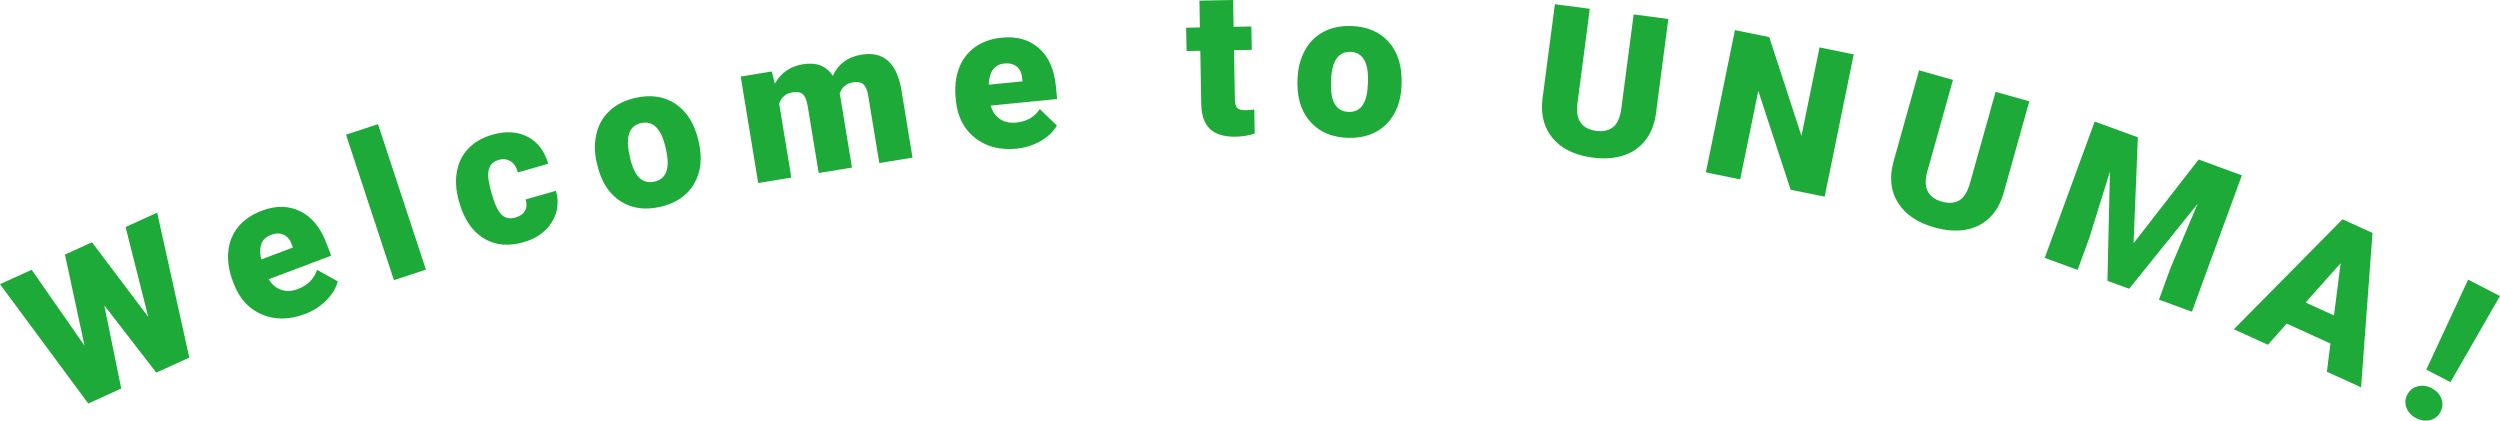 <svg xmlns="http://www.w3.org/2000/svg" id="_レイヤー_2" viewBox="0 0 367.26 61.79"><defs><style>.cls-1{fill:#1eaa39;}</style></defs><path id="_レイヤー_1-2" d="m21.77 46.53-3.32-13.18 4.64-2.11 4.72 21.29-4.85 2.21-7.64-9.88 2.49 12.22-4.84 2.2L0 41.75l4.65-2.12 7.77 11.16L9.54 37.4l3.97-1.81 8.25 10.94zm22.98-.39c-2.27.86-4.37.87-6.29.05s-3.29-2.33-4.11-4.5l-.15-.38c-.57-1.52-.8-2.96-.67-4.33.12-1.37.61-2.58 1.44-3.62.84-1.04 2-1.84 3.48-2.4 2.08-.79 3.97-.76 5.67.08 1.69.84 2.98 2.41 3.85 4.72l.68 1.8-9.18 3.46c.48.77 1.09 1.29 1.82 1.55.74.26 1.55.23 2.44-.1 1.46-.55 2.41-1.49 2.85-2.83l3.05 1.7c-.28 1.01-.85 1.95-1.73 2.82-.88.87-1.92 1.53-3.14 1.99zm-4.98-11.62c-1.35.51-1.82 1.71-1.4 3.6l4.66-1.76-.13-.36c-.26-.75-.67-1.25-1.21-1.51-.55-.26-1.19-.25-1.92.03zm22.8 5.09-4.7 1.55-7.04-21.37 4.7-1.55 7.04 21.37zm13.16-7.66c.67-.19 1.13-.52 1.39-.98.26-.47.3-1.02.1-1.67l4.45-1.27c.48 1.67.27 3.21-.62 4.63s-2.28 2.39-4.17 2.93c-2.22.63-4.16.44-5.84-.59-1.67-1.03-2.86-2.77-3.56-5.23l-.06-.2c-.44-1.54-.54-2.98-.31-4.32.23-1.34.79-2.48 1.68-3.42.89-.94 2.07-1.62 3.53-2.04 1.98-.57 3.71-.46 5.19.3 1.48.77 2.48 2.09 3.02 3.97l-4.45 1.27c-.22-.79-.59-1.34-1.1-1.65-.51-.31-1.08-.38-1.73-.19-1.23.35-1.72 1.34-1.48 2.97.08.52.24 1.21.49 2.08.44 1.53.92 2.54 1.46 3.03s1.2.62 2 .39zm11.94-7.98c-.36-1.54-.37-2.98-.05-4.33.32-1.34.97-2.47 1.94-3.37.97-.91 2.22-1.53 3.73-1.88 2.31-.53 4.3-.24 5.96.88 1.66 1.12 2.78 2.92 3.35 5.38l.04.17c.56 2.41.33 4.47-.68 6.19-1.01 1.72-2.66 2.85-4.94 3.37-2.2.51-4.12.26-5.75-.75-1.64-1.01-2.77-2.63-3.39-4.86l-.2-.81zm4.88-.81c.33 1.43.79 2.42 1.4 2.98.6.56 1.34.74 2.21.54 1.71-.4 2.28-1.92 1.71-4.56l-.11-.49c-.64-2.77-1.84-3.95-3.61-3.54-1.61.37-2.2 1.77-1.78 4.19l.19.87zm20.82-12.67.46 1.81c.88-1.6 2.25-2.55 4.12-2.86 1.98-.33 3.44.24 4.39 1.7.8-1.74 2.2-2.78 4.21-3.11 3.17-.52 5.11 1.13 5.83 4.95l1.67 10.18-4.88.8-1.62-9.87c-.13-.8-.36-1.36-.69-1.68-.33-.32-.85-.42-1.57-.31-.96.16-1.61.71-1.94 1.64l.05.2 1.76 10.68-4.89.8-1.62-9.84c-.13-.82-.36-1.39-.68-1.71-.32-.32-.85-.42-1.58-.3-.94.15-1.58.7-1.93 1.64l1.79 10.88-4.87.8-2.57-15.64 4.57-.75zm35.95 11.35c-2.42.24-4.45-.29-6.09-1.59s-2.57-3.1-2.8-5.41l-.04-.41c-.16-1.61 0-3.07.47-4.36.48-1.29 1.25-2.33 2.33-3.12s2.41-1.26 3.98-1.42c2.22-.22 4.03.3 5.45 1.55s2.25 3.1 2.49 5.56l.19 1.91-9.77.96c.26.87.71 1.52 1.36 1.97.64.45 1.44.62 2.38.53 1.55-.15 2.71-.82 3.48-1.99l2.51 2.43c-.53.91-1.33 1.66-2.4 2.28-1.07.61-2.26.98-3.55 1.11zm-1.79-12.51c-1.44.14-2.2 1.18-2.28 3.11l4.96-.49-.04-.38c-.06-.79-.32-1.38-.78-1.77-.46-.39-1.08-.55-1.86-.47zM181.15 0l.07 3.94 2.61-.05.06 3.43-2.61.05.13 7.25c0 .6.12 1.01.34 1.24s.64.34 1.28.33c.49 0 .9-.05 1.23-.11l.06 3.53c-.88.3-1.81.46-2.78.47-1.7.03-2.96-.35-3.79-1.13-.82-.79-1.25-1.99-1.28-3.63l-.14-7.86-2.02.04-.06-3.43 2.02-.04-.07-3.94 4.94-.09zm9.46 11.64c.05-1.58.4-2.98 1.06-4.19.65-1.22 1.57-2.14 2.74-2.76 1.17-.63 2.54-.92 4.09-.87 2.37.08 4.22.87 5.54 2.38 1.32 1.51 1.94 3.53 1.86 6.06v.18c-.08 2.47-.83 4.41-2.25 5.81-1.42 1.41-3.3 2.07-5.64 2-2.26-.07-4.04-.8-5.37-2.2-1.32-1.4-2-3.25-2.04-5.57v-.83zm4.92.47c-.04 1.46.15 2.55.59 3.24.44.7 1.11 1.06 2 1.09 1.76.06 2.7-1.27 2.82-3.97l.02-.5c.09-2.84-.77-4.29-2.59-4.35-1.65-.05-2.58 1.14-2.8 3.59l-.04.89zm49.55-9.3-1.81 13.84c-.21 1.57-.72 2.88-1.54 3.94-.82 1.06-1.89 1.81-3.22 2.24-1.33.44-2.84.54-4.55.32-2.58-.34-4.52-1.27-5.82-2.8-1.31-1.53-1.82-3.46-1.55-5.79L228.42.62l5.13.67-1.84 14.04c-.25 2.32.68 3.62 2.77 3.89 1.05.14 1.89-.05 2.51-.56.62-.51 1.01-1.42 1.19-2.73l1.81-13.81 5.1.67zm22.98 26.08-5.01-1.02-4.75-14.52-2.66 13-5.04-1.03 4.27-20.9 5.04 1.03 4.73 14.51 2.66-13 5.02 1.03-4.27 20.9zm30.06-14.02-3.77 13.44c-.43 1.52-1.12 2.75-2.08 3.68-.96.93-2.13 1.52-3.51 1.76s-2.89.13-4.55-.33c-2.5-.7-4.29-1.9-5.37-3.6-1.07-1.7-1.31-3.68-.71-5.95l3.79-13.54 4.98 1.4-3.82 13.64c-.57 2.26.16 3.68 2.19 4.25 1.03.29 1.88.22 2.57-.19.68-.42 1.2-1.26 1.56-2.53l3.76-13.41 4.95 1.39zm15.94 5.29-.63 15.57 9.56-12.3 6.35 2.33L322 45.79l-4.84-1.77 1.71-4.68 3.97-9.4-10.06 12.48-3.19-1.17.37-16.04-3.04 9.76-1.71 4.68-4.83-1.77 7.34-20.03 6.34 2.32zm28.28 30.3-6.41-2.92-2.77 3.11-5-2.28 15.97-16.16 4.4 2.01-1.68 22.68-5.02-2.29.52-4.14zm-3.64-6.02 4.17 1.9.98-7.68-5.15 5.78zm14.95 13.53c.33-.64.84-1.05 1.52-1.22.68-.17 1.36-.08 2.06.28.69.36 1.16.87 1.41 1.52s.21 1.3-.12 1.94c-.33.64-.84 1.05-1.52 1.22s-1.36.08-2.06-.28c-.69-.36-1.17-.87-1.42-1.52s-.21-1.3.12-1.94zm6.33-1.83-3.55-1.84 6.15-13.23 4.67 2.42-7.27 12.65z" class="cls-1"/></svg>
